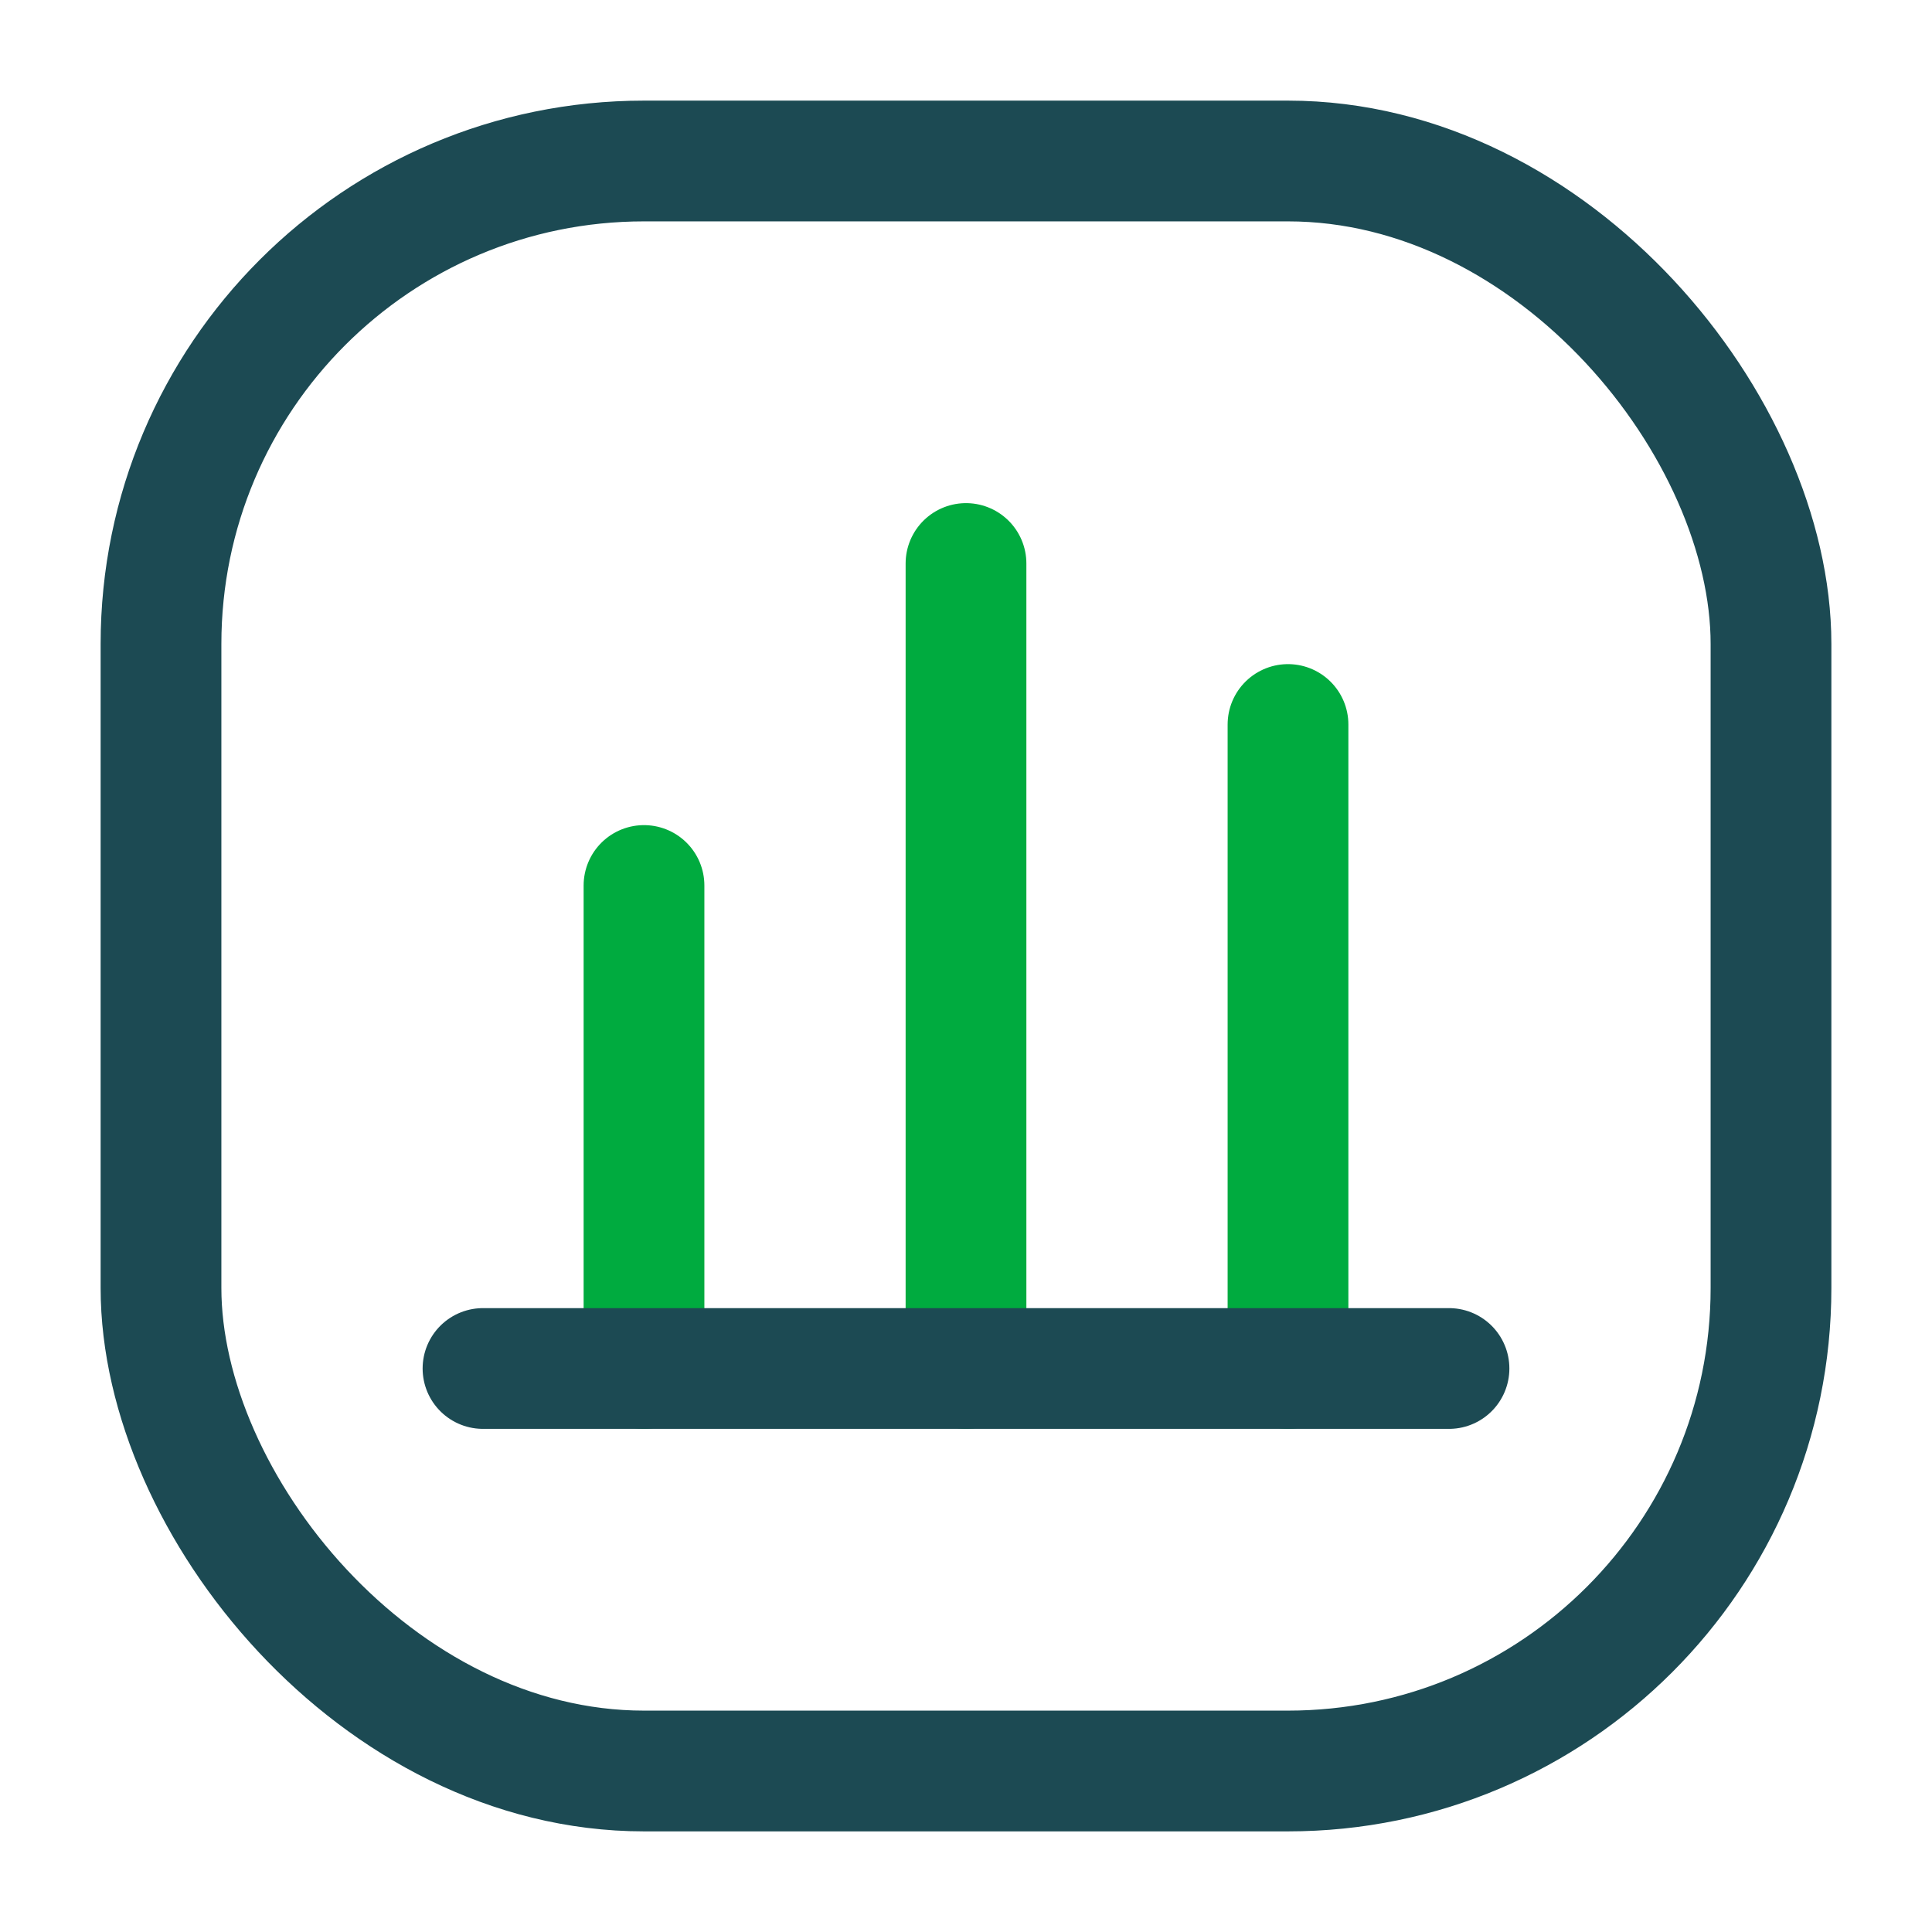 <svg width="24" height="24" viewBox="0 0 24 24" fill="none" xmlns="http://www.w3.org/2000/svg">
<path d="M12 7L12 17" stroke="#00AB3F" stroke-width="1.5" stroke-linecap="round"/>
<path d="M16 9L16 17" stroke="#00AB3F" stroke-width="1.5" stroke-linecap="round"/>
<path d="M8 11L8 17" stroke="#00AB3F" stroke-width="1.5" stroke-linecap="round"/>
<path d="M6 17H18" stroke="#1C4A53" stroke-width="1.5" stroke-linecap="round"/>
<rect x="2" y="2" width="20" height="20" rx="6" stroke="#1C4A53" stroke-width="1.5"/>
</svg>
